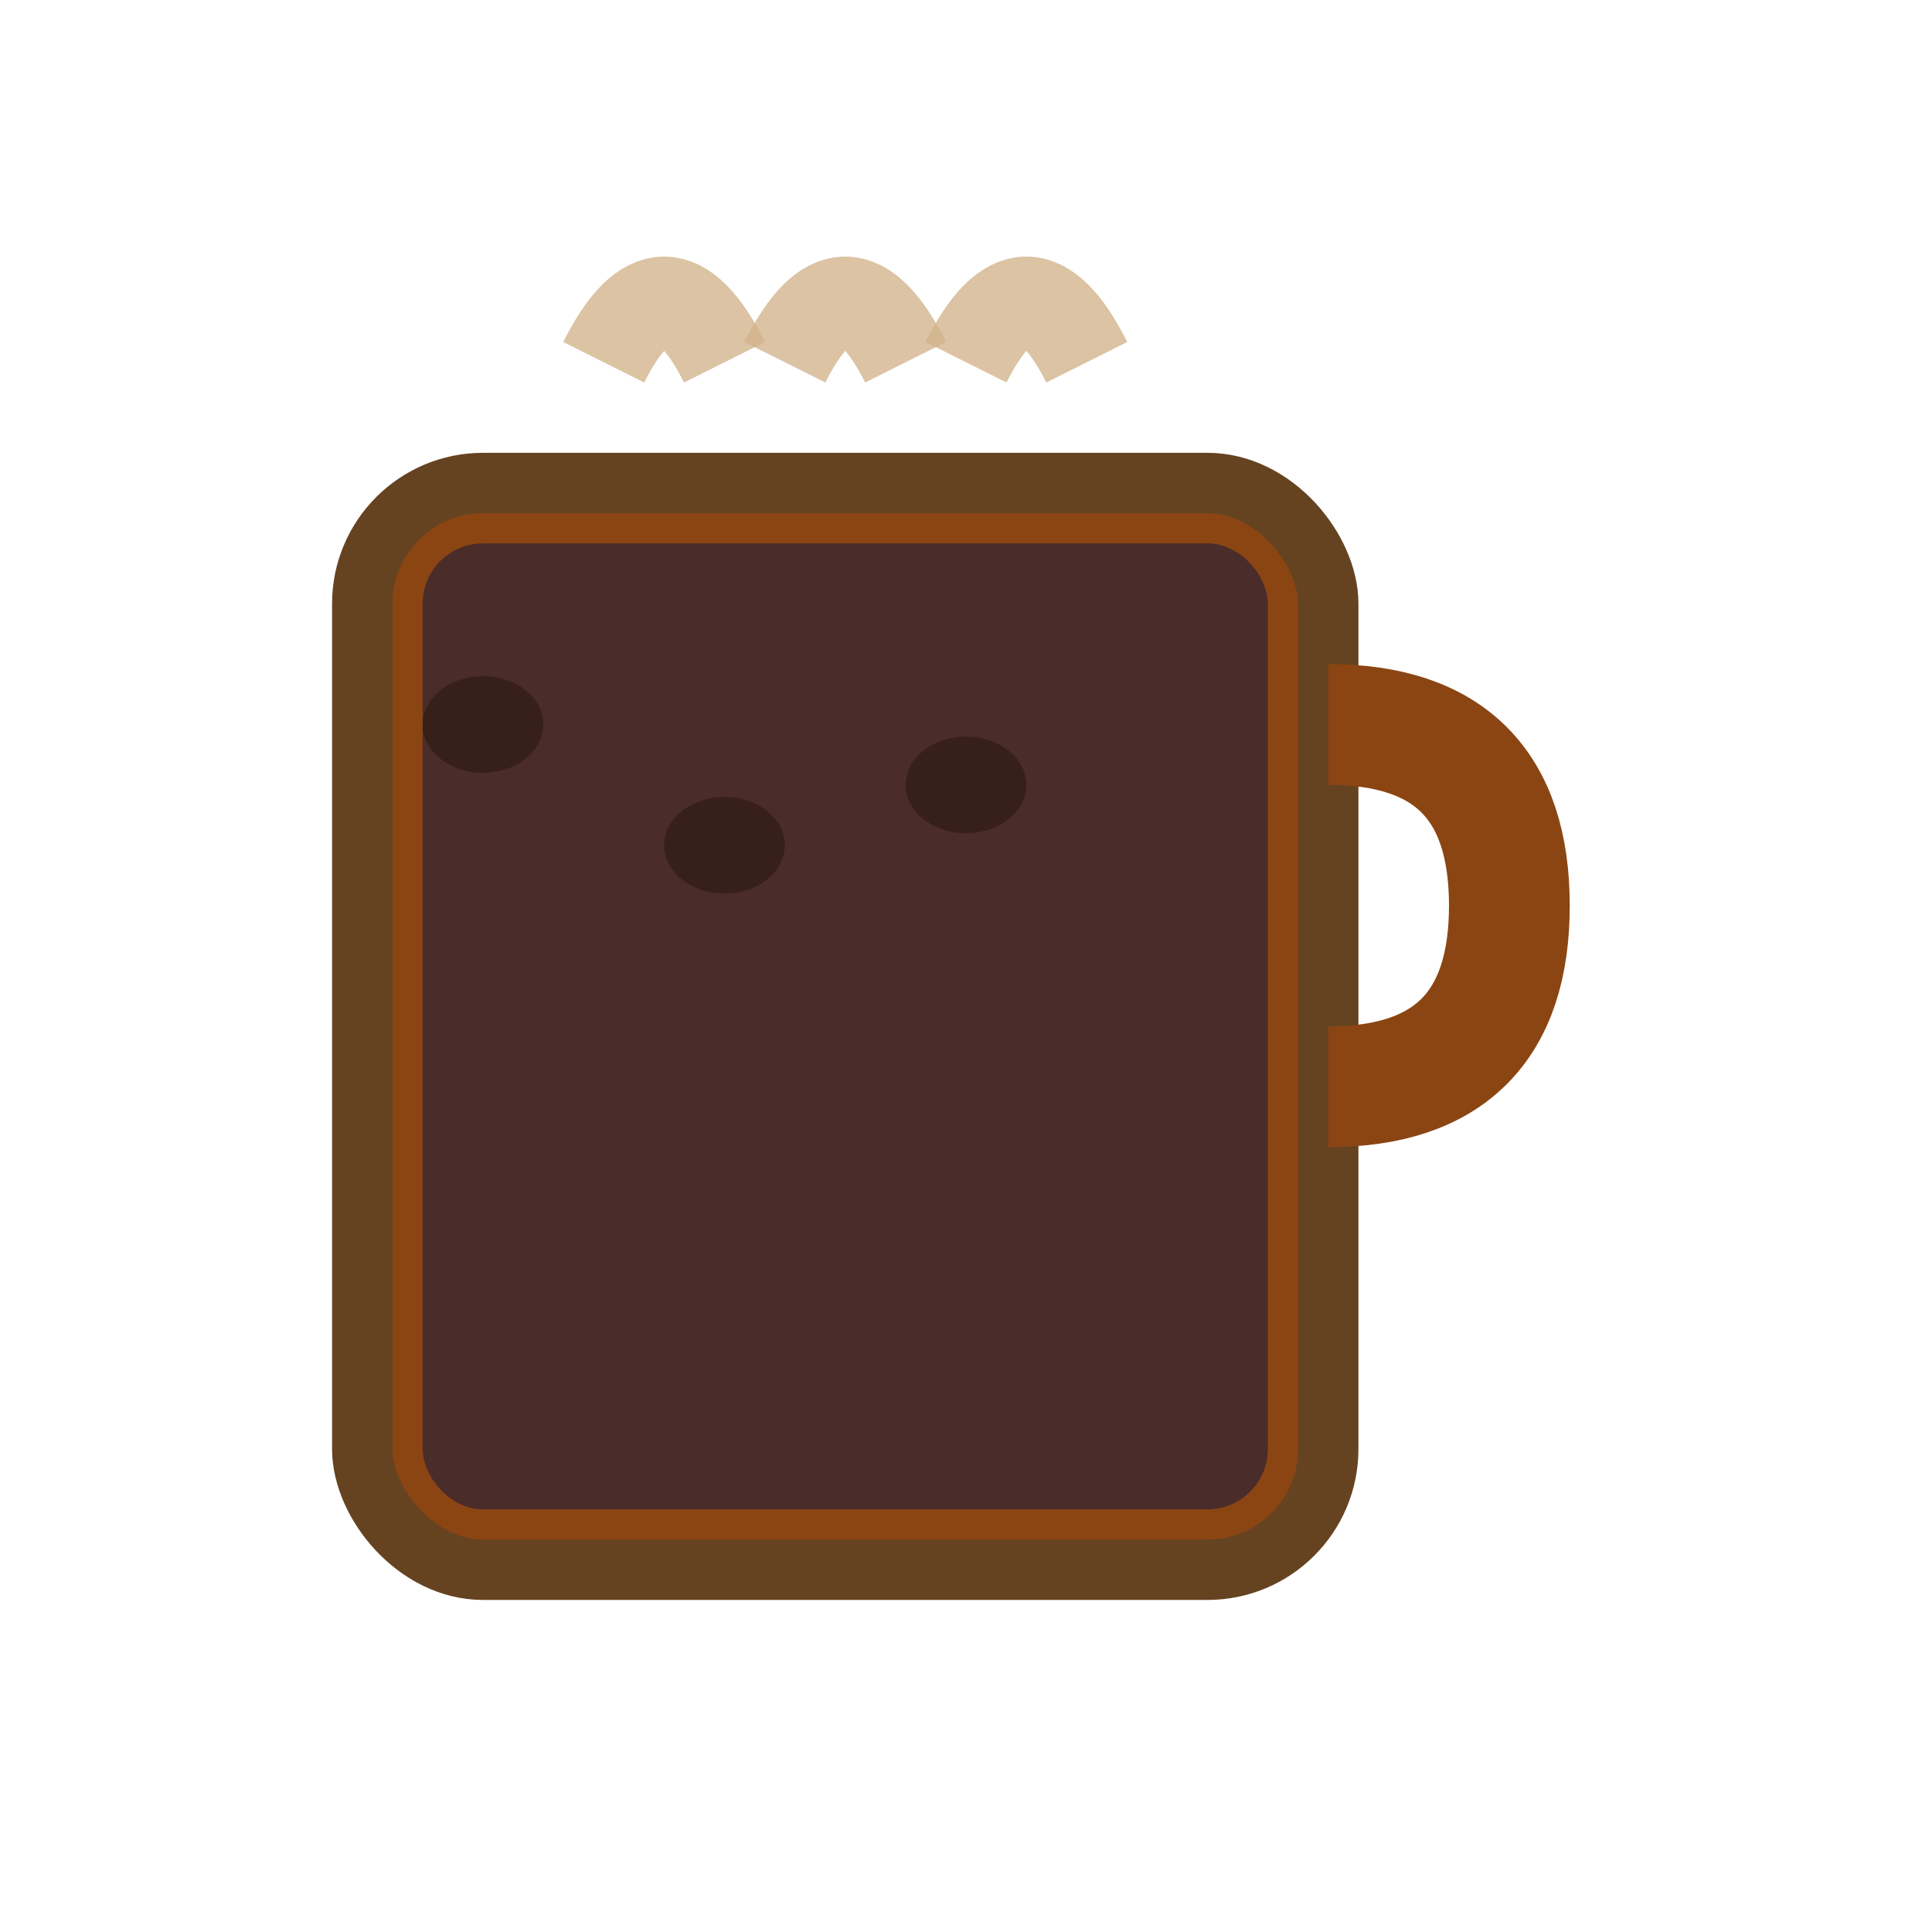 <svg width="32" height="32" viewBox="0 0 32 32" fill="none" xmlns="http://www.w3.org/2000/svg">
  <!-- Coffee cup background -->
  <rect x="6" y="8" width="16" height="18" rx="2" fill="#8B4513" stroke="#654321" stroke-width="1"/>
  
  <!-- Coffee liquid -->
  <rect x="7" y="9" width="14" height="16" rx="1" fill="#4A2C2A"/>
  
  <!-- Coffee cup handle -->
  <path d="M22 12 C24 12 25 13 25 15 C25 17 24 18 22 18" stroke="#8B4513" stroke-width="2" fill="none"/>
  
  <!-- Steam lines -->
  <path d="M10 6 Q11 4 12 6" stroke="#D2B48C" stroke-width="1.5" fill="none" opacity="0.8"/>
  <path d="M13 6 Q14 4 15 6" stroke="#D2B48C" stroke-width="1.5" fill="none" opacity="0.8"/>
  <path d="M16 6 Q17 4 18 6" stroke="#D2B48C" stroke-width="1.5" fill="none" opacity="0.8"/>
  
  <!-- Coffee beans -->
  <ellipse cx="8" cy="12" rx="1" ry="0.8" fill="#2C1810" opacity="0.6"/>
  <ellipse cx="12" cy="14" rx="1" ry="0.8" fill="#2C1810" opacity="0.6"/>
  <ellipse cx="16" cy="13" rx="1" ry="0.8" fill="#2C1810" opacity="0.6"/>
</svg>
